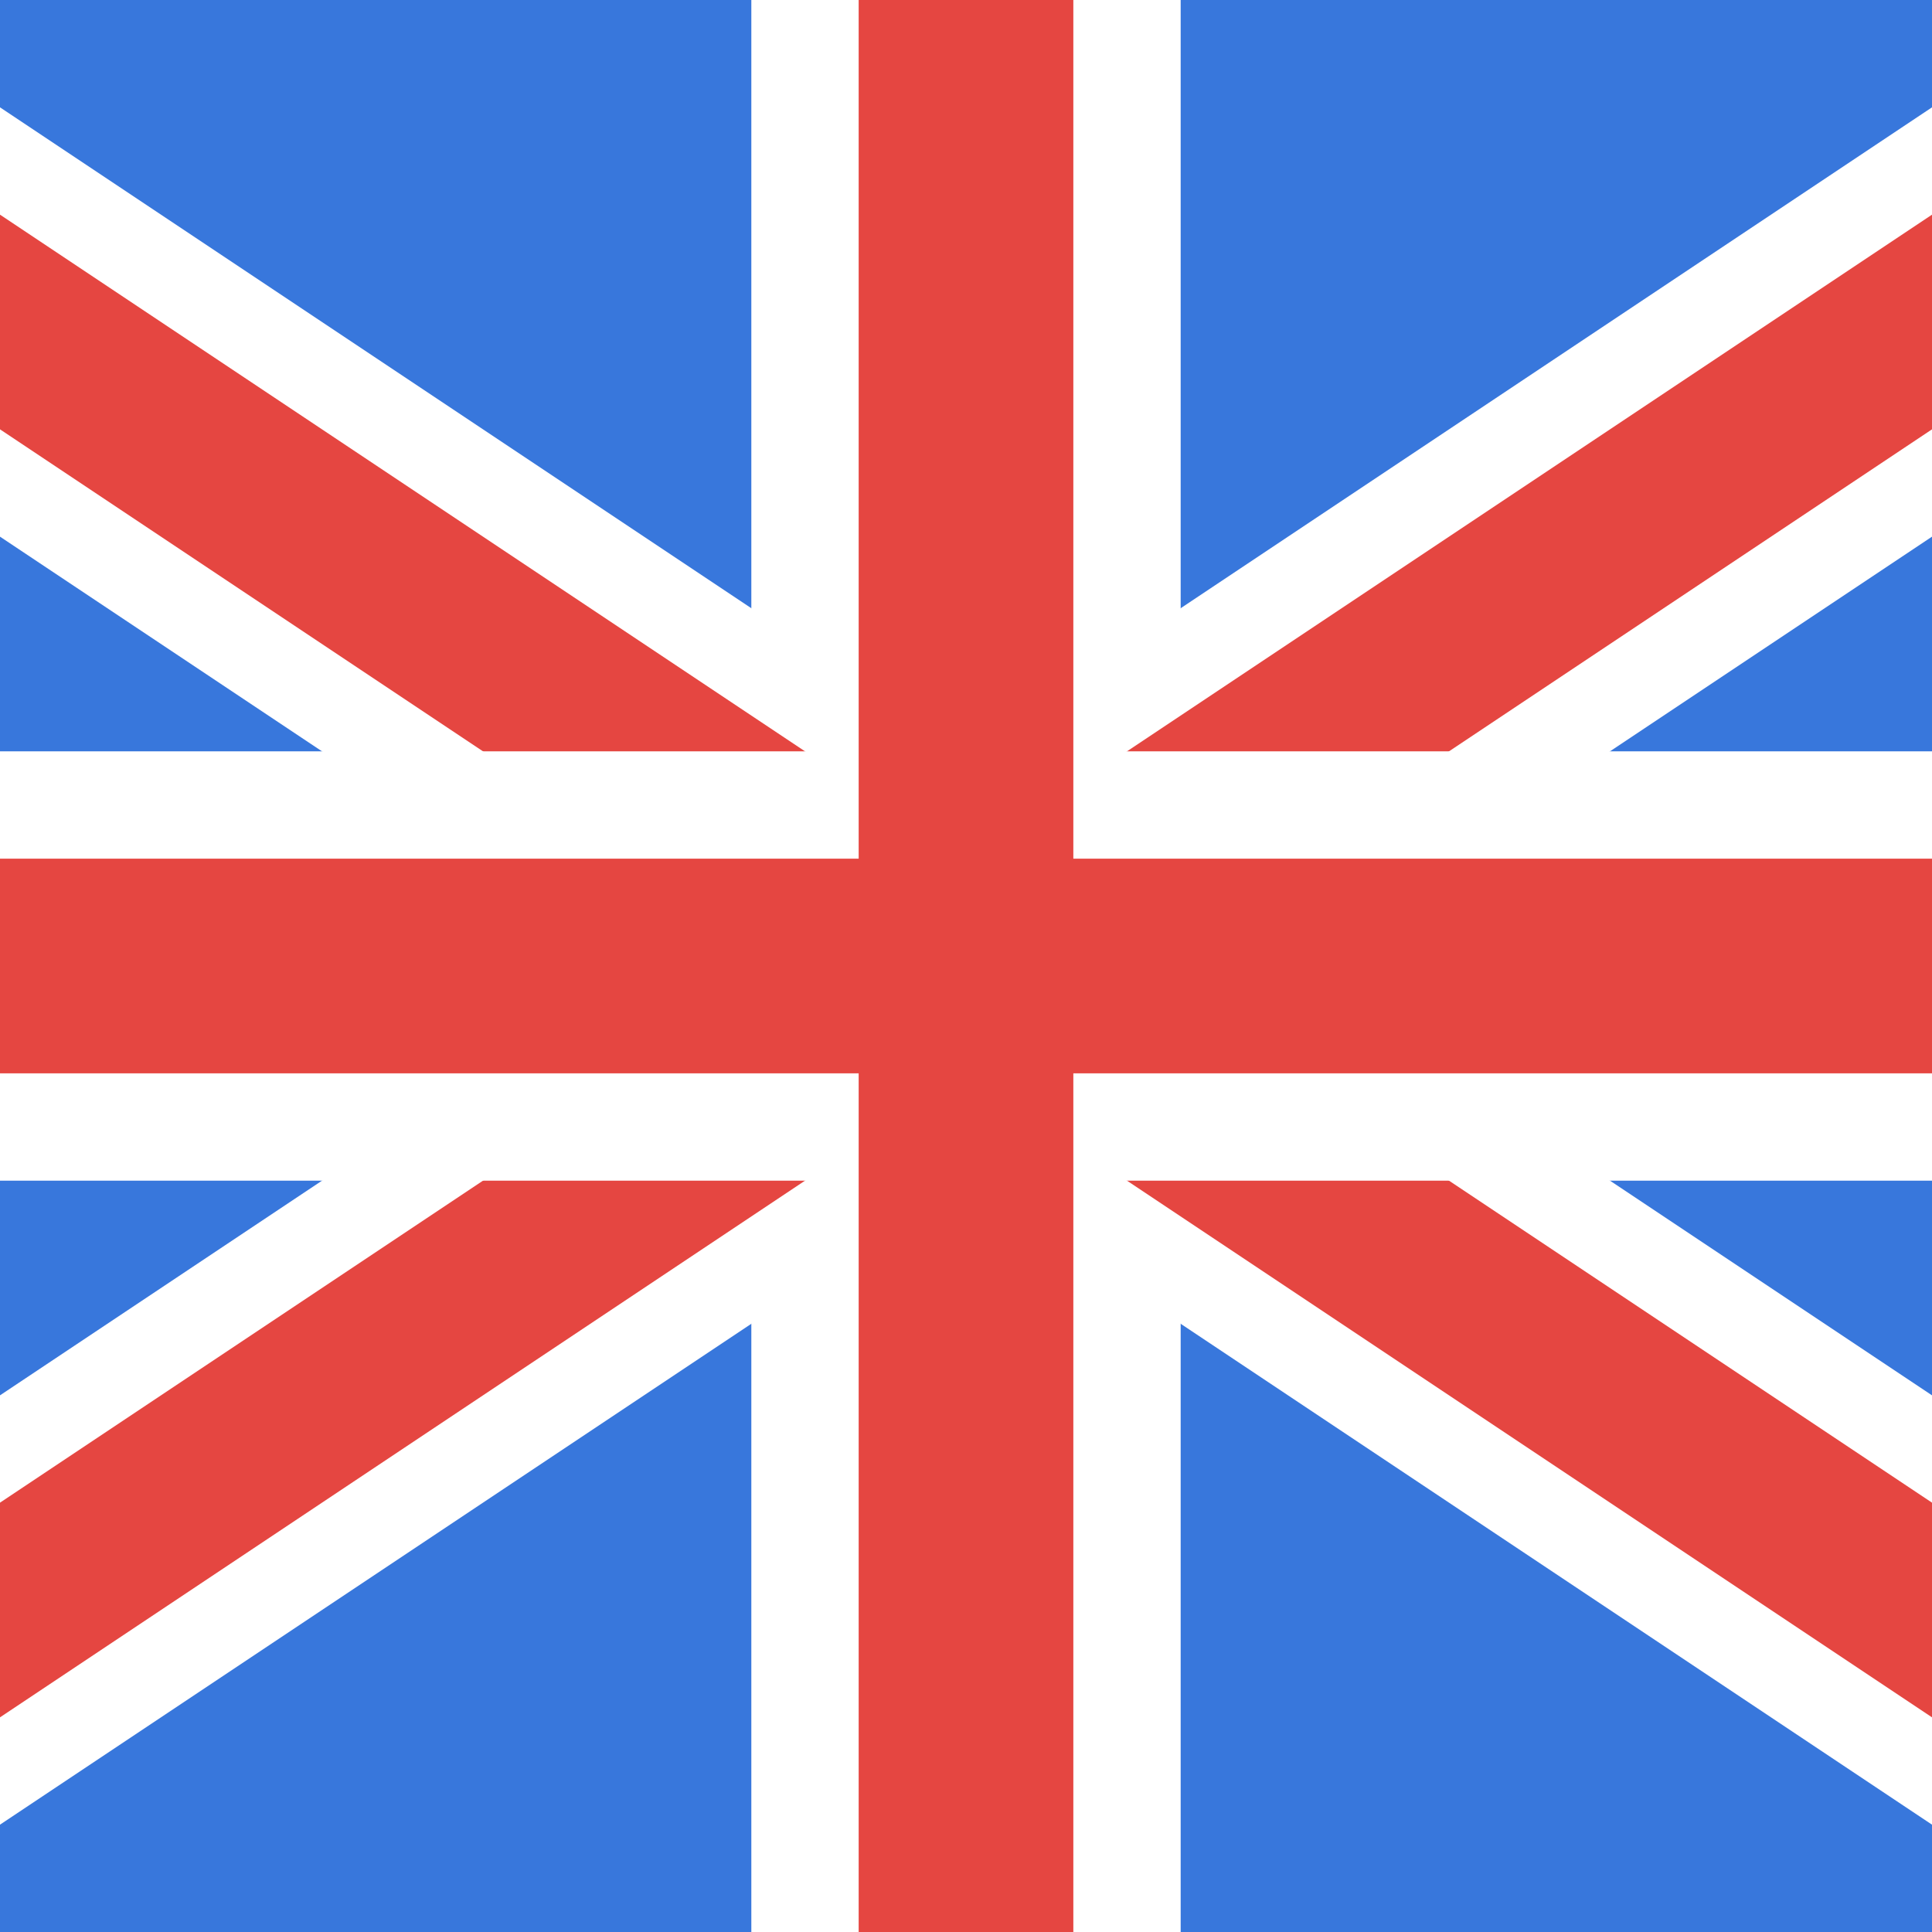 <svg xmlns="http://www.w3.org/2000/svg" viewBox="0 0 18 18"><defs><style>.cls-1{fill:#fff}.cls-3{fill:#e54641}</style></defs><g id="Layer_2" data-name="Layer 2"><g id="EU_UK" data-name="EU/UK"><path class="cls-1" d="M0 0h18v18H0z"/><path fill="#3877dc" d="M0 0h18v18H0z"/><path class="cls-1" d="M7 0h4v18H7z"/><path class="cls-1" d="M18 13L0 1v4l18 12v-4z"/><path class="cls-3" d="M18 14L0 2v2l18 12v-2z"/><path class="cls-1" d="M0 13L18 1v4L0 17v-4z"/><path class="cls-3" d="M0 14L18 2v2L0 16v-2z"/><path class="cls-1" transform="rotate(90 9 9)" d="M7 0h4v18H7z"/><path class="cls-3" d="M8 0h2v18H8z"/><path class="cls-3" transform="rotate(90 9 9)" d="M8 0h2v18H8z"/></g></g></svg>